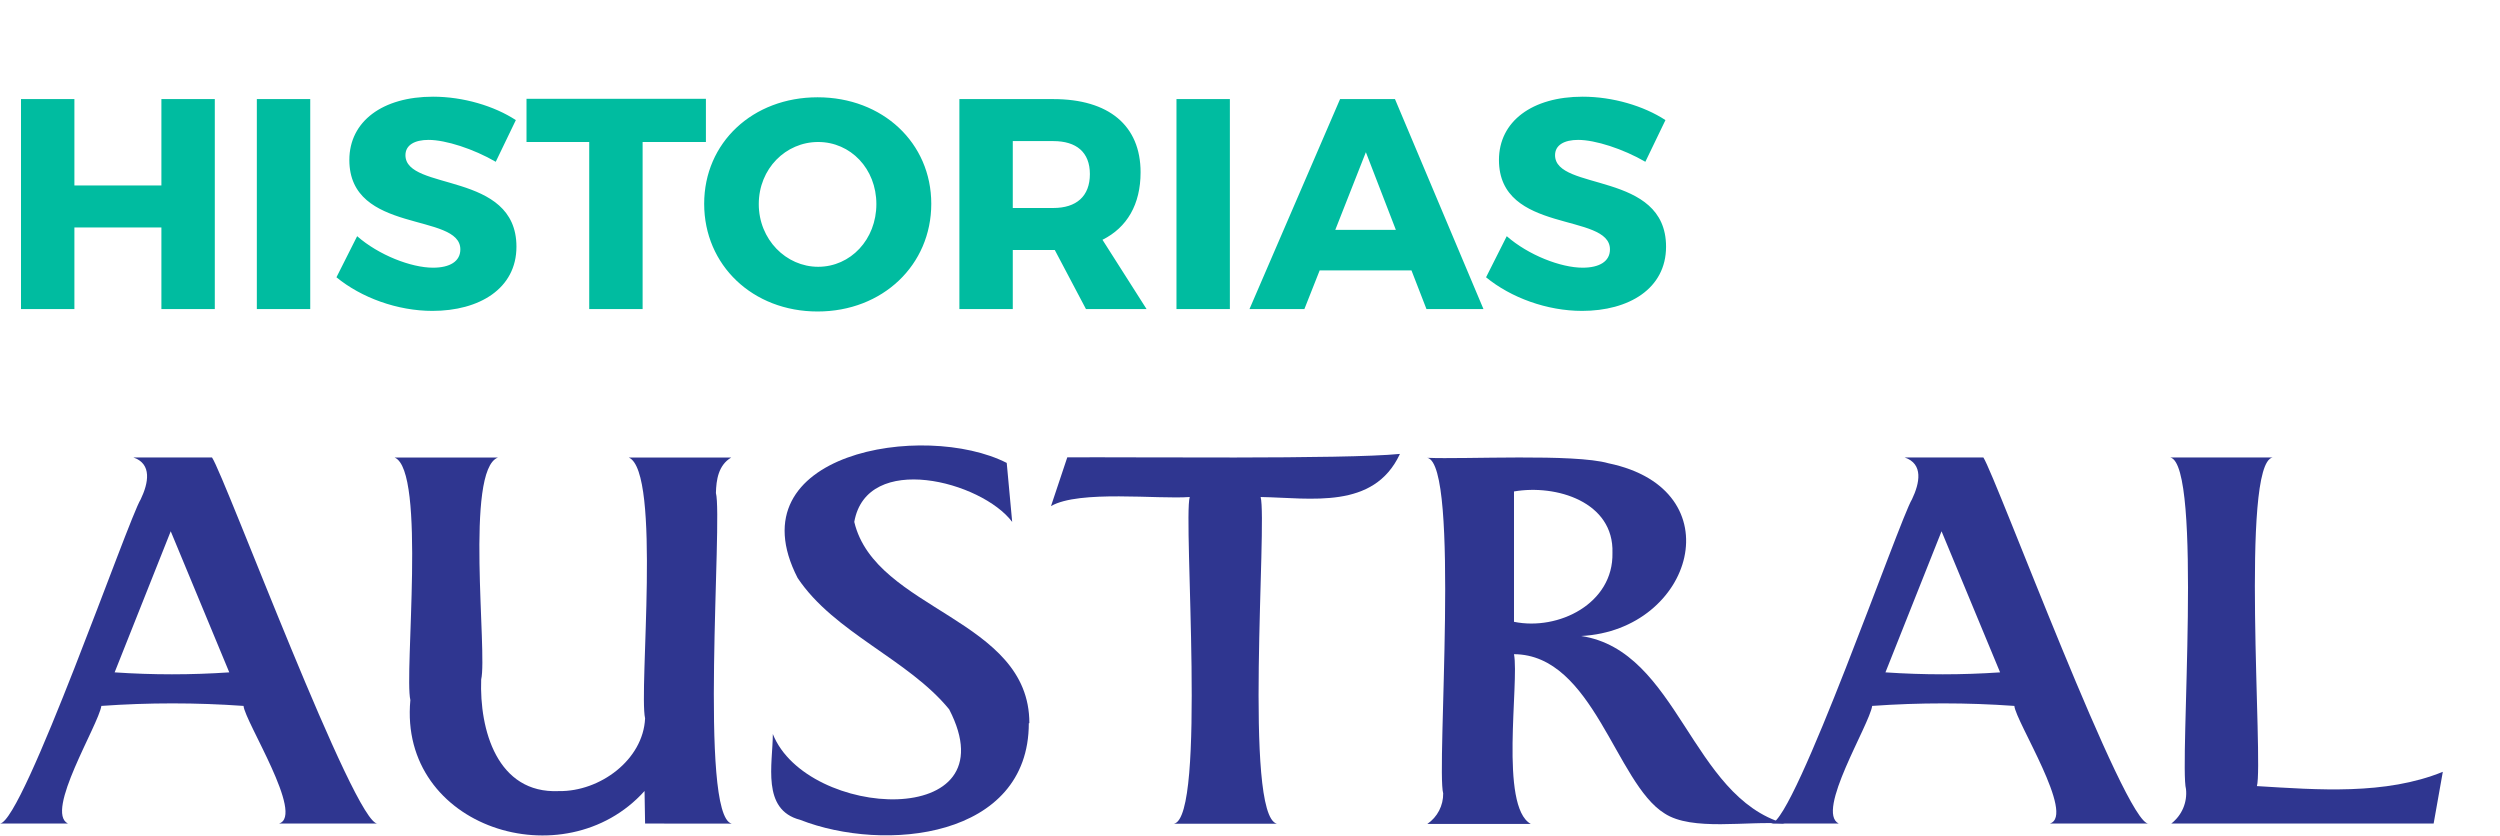 <svg width="275" height="92" viewBox="0 0 275 92" fill="none" xmlns="http://www.w3.org/2000/svg">
<g clip-path="url(#clip0_65_2)">
<path d="M30.69 90.59C33.55 89.71 26.93 79.35 26.79 77.65C21.583 77.28 16.357 77.28 11.15 77.65C10.82 79.78 4.9 89.31 7.47 90.59H0C2.57 90.36 14.1 57.13 15.48 54.92C16.33 53.14 16.75 51.03 14.67 50.32H23.32C24.73 52.38 39.09 90.99 41.56 90.59H30.69ZM18.78 58.44L12.61 73.96C16.808 74.245 21.021 74.245 25.22 73.96L18.78 58.44Z" fill="#2F3690"/>
<path d="M70.96 90.59L70.9 87.01C62.11 96.8 43.82 91.09 45.14 77.01C44.45 74.07 46.9 51.78 43.41 50.33H54.77C51.12 51.71 53.63 71.81 52.93 74.74C52.73 80.25 54.67 87.33 61.48 87.02C65.98 87.09 70.75 83.59 70.96 79.02C70.26 75.94 72.76 51.9 69.17 50.33H80.43C79.01 51.18 78.79 52.79 78.75 54.23C79.52 57.06 76.86 89.66 80.48 90.6L70.96 90.59Z" fill="#2F3690"/>
<path d="M113.17 79.55C113.17 92.24 97.28 93.82 88.01 90.18C83.73 89.07 85.01 84.02 85.01 80.74C88.75 90.14 111.31 91.39 104.41 78.03C99.9 72.51 91.77 69.61 87.74 63.58C80.66 49.79 101.67 46.31 110.74 50.92L111.34 57.41C107.98 52.94 95.34 49.64 93.97 57.41C96.29 67.16 113.24 68.01 113.23 79.55" fill="#2F3690"/>
<path d="M153.98 49.96C151.1 56.09 144.2 54.77 138.67 54.67C139.42 57.53 136.78 89.61 140.45 90.61H129.14C132.71 89.84 130.14 57.27 130.87 54.67C127.38 54.94 118.71 53.88 115.61 55.67L117.4 50.31C123.86 50.25 147.98 50.54 153.98 49.93" fill="#2F3690"/>
<path d="M196.26 90.6C192.21 90.27 186.12 91.47 183.09 89.47C177.74 86.15 175.27 72.01 166.54 71.96C167.13 75.09 164.92 88.69 168.38 90.63H157.01C157.555 90.257 157.999 89.755 158.302 89.169C158.606 88.582 158.76 87.93 158.75 87.27C157.99 84.59 160.62 51.13 157.01 50.36C161.08 50.54 173.18 49.88 176.93 50.96C190.84 53.85 186.27 69.32 173.93 69.96C184.61 71.59 185.98 87.62 196.29 90.59M177.37 60.82C177.55 55.19 171.17 53.26 166.54 54.06V68.4C171.42 69.4 177.49 66.4 177.37 60.82Z" fill="#2F3690"/>
<path d="M225.48 90.59C228.34 89.72 221.72 79.35 221.58 77.65C216.373 77.28 211.147 77.28 205.94 77.65C205.62 79.78 199.69 89.31 202.26 90.59H194.84C197.41 90.36 208.95 57.14 210.32 54.92C211.17 53.14 211.6 51.03 209.51 50.32H218.17C219.53 52.38 233.84 90.96 236.36 90.59H225.48ZM213.57 58.44L207.4 73.96C211.598 74.245 215.811 74.245 220.01 73.96L213.57 58.44Z" fill="#2F3690"/>
<path d="M267.7 90.59H238.84C239.412 90.15 239.862 89.57 240.146 88.907C240.429 88.243 240.537 87.518 240.46 86.8C239.72 84.1 242.31 51.15 238.73 50.32H249.99C246.41 51.02 248.99 83.9 248.26 86.47C254.98 86.88 262.39 87.47 268.71 84.9L267.7 90.59Z" fill="#2F3690"/>
</g>
<path d="M23.628 34H17.754V25.024H8.184V34H2.31V10.9H8.184V20.404H17.754V10.9H23.628V34ZM34.126 34H28.252V10.9H34.126V34ZM47.635 10.636C50.968 10.636 54.367 11.659 56.743 13.21L54.532 17.797C52.09 16.378 49.021 15.388 47.14 15.388C45.622 15.388 44.599 15.949 44.599 17.071C44.599 21.064 56.809 18.787 56.809 27.136C56.809 31.756 52.717 34.198 47.569 34.198C43.708 34.198 39.748 32.746 37.009 30.502L39.286 25.981C41.662 28.06 45.226 29.446 47.635 29.446C49.483 29.446 50.638 28.753 50.638 27.433C50.638 23.341 38.428 25.783 38.428 17.599C38.428 13.342 42.091 10.636 47.635 10.636ZM77.65 15.619H70.688V34H64.814V15.619H57.916V10.867H77.65V15.619ZM89.933 10.702C97.094 10.702 102.44 15.718 102.44 22.417C102.44 29.149 97.094 34.264 89.933 34.264C82.805 34.264 77.459 29.182 77.459 22.417C77.459 15.685 82.805 10.702 89.933 10.702ZM89.999 15.619C86.435 15.619 83.465 18.556 83.465 22.45C83.465 26.344 86.468 29.347 89.999 29.347C93.563 29.347 96.401 26.344 96.401 22.45C96.401 18.556 93.563 15.619 89.999 15.619ZM119.458 34L116.026 27.499H115.861H111.406V34H105.532V10.9H115.861C121.966 10.9 125.464 13.804 125.464 18.952C125.464 22.483 123.979 25.024 121.273 26.377L126.124 34H119.458ZM111.406 22.879H115.861C118.402 22.879 119.887 21.592 119.887 19.15C119.887 16.741 118.402 15.52 115.861 15.52H111.406V22.879ZM135.286 34H129.412V10.9H135.286V34ZM155.262 29.743H145.164L143.481 34H137.442L147.408 10.9H153.447L163.182 34H156.912L155.262 29.743ZM153.546 25.288L150.246 16.741L146.88 25.288H153.546ZM174.092 10.636C177.425 10.636 180.824 11.659 183.2 13.21L180.989 17.797C178.547 16.378 175.478 15.388 173.597 15.388C172.079 15.388 171.056 15.949 171.056 17.071C171.056 21.064 183.266 18.787 183.266 27.136C183.266 31.756 179.174 34.198 174.026 34.198C170.165 34.198 166.205 32.746 163.466 30.502L165.743 25.981C168.119 28.06 171.683 29.446 174.092 29.446C175.94 29.446 177.095 28.753 177.095 27.433C177.095 23.341 164.885 25.783 164.885 17.599C164.885 13.342 168.548 10.636 174.092 10.636Z" fill="#00BCA0"/>
<defs>
<clipPath id="clip0_65_2">
<rect width="268.73" height="42.91" fill="white" transform="translate(0 49)"/>
</clipPath>
</defs>
</svg>
